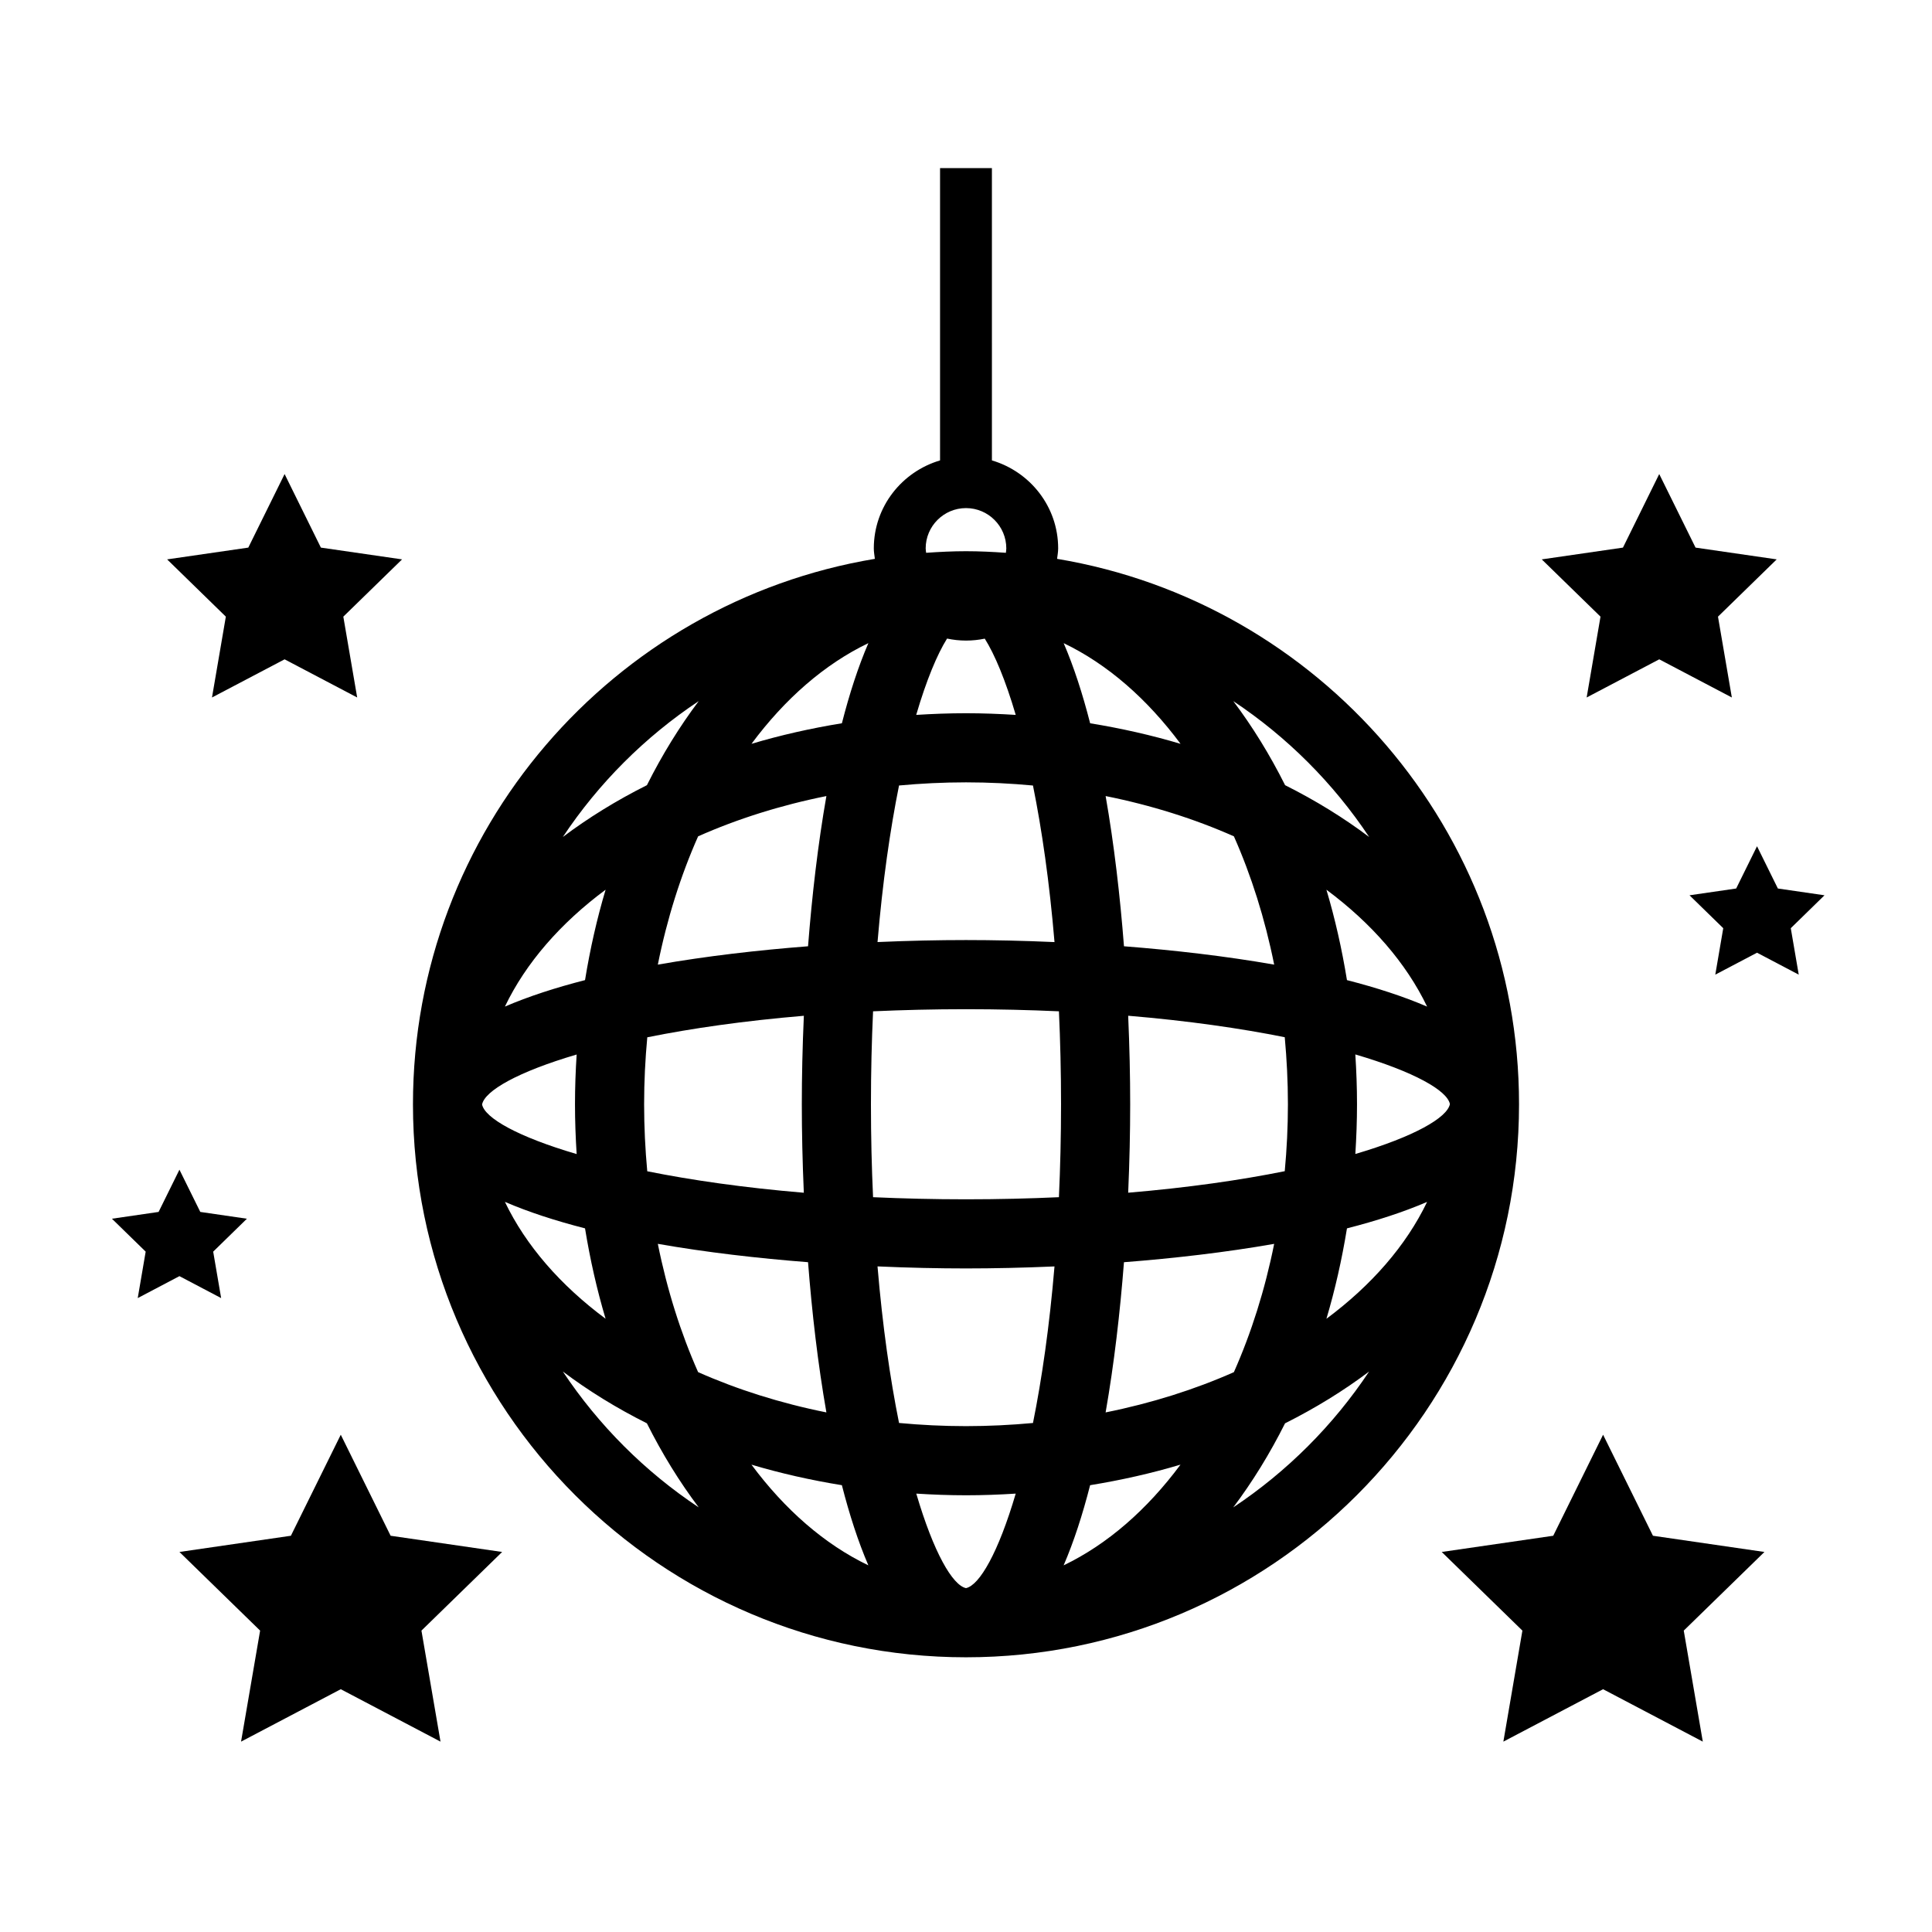 <?xml version="1.0" encoding="UTF-8"?>
<!-- Uploaded to: SVG Repo, www.svgrepo.com, Generator: SVG Repo Mixer Tools -->
<svg fill="#000000" width="800px" height="800px" version="1.1" viewBox="144 144 512 512" xmlns="http://www.w3.org/2000/svg">
 <g>
  <path d="m424.14 292.1c0.105-0.922 0.285-1.816 0.285-2.766 0-11.066-7.445-20.332-17.555-23.32l-0.004-77.465h-13.742v77.465c-10.113 2.992-17.555 12.258-17.555 23.32 0 0.949 0.176 1.848 0.281 2.766-69.363 11.551-122.41 71.949-122.41 144.54 0 80.816 65.746 146.56 146.56 146.56s146.56-65.746 146.56-146.56c0-72.59-53.059-132.99-122.42-144.54zm104.1 144.5c-0.723 3.59-9.395 8.605-25.059 13.219 0.273-4.348 0.441-8.734 0.441-13.18 0-4.453-0.164-8.852-0.445-13.203 15.664 4.598 24.328 9.582 25.059 13.125 0 0.012 0.004 0.027 0.004 0.039zm-128.24 128.27c-3.59-0.777-8.582-9.445-13.176-25.047 4.344 0.273 8.734 0.441 13.176 0.441 4.445 0 8.836-0.164 13.176-0.441-4.594 15.613-9.586 24.27-13.176 25.047zm0-42.93c-6.023 0-11.941-0.297-17.746-0.84-2.356-11.68-4.363-25.578-5.703-41.492 8.273 0.371 16.199 0.539 23.449 0.539s15.172-0.168 23.453-0.531c-1.336 15.91-3.348 29.812-5.703 41.492-5.812 0.535-11.734 0.832-17.75 0.832zm0-60.113c-8.605 0-16.805-0.207-24.629-0.559-0.363-7.824-0.562-16.023-0.562-24.629s0.203-16.805 0.562-24.633c7.824-0.352 16.02-0.559 24.629-0.559 8.605 0 16.805 0.207 24.629 0.559 0.355 7.828 0.559 16.027 0.559 24.633s-0.207 16.805-0.562 24.629c-7.82 0.355-16.02 0.559-24.625 0.559zm-128.24-25.109v-0.043c0.723-3.59 9.391-8.605 25.059-13.219-0.281 4.348-0.441 8.734-0.441 13.18 0 4.453 0.164 8.852 0.441 13.203-15.66-4.594-24.328-9.578-25.059-13.121zm42.938-0.078c0-6.023 0.297-11.941 0.84-17.746 11.68-2.356 25.574-4.363 41.492-5.703-0.371 8.277-0.539 16.203-0.539 23.449s0.168 15.172 0.531 23.449c-15.914-1.336-29.809-3.344-41.492-5.691-0.535-5.812-0.832-11.738-0.832-17.758zm85.305-122.88c1.703 0 3.367-0.184 4.973-0.512 2.625 4.168 5.481 10.965 8.203 20.207-4.344-0.273-8.734-0.441-13.176-0.441-4.453 0-8.848 0.164-13.199 0.441 2.715-9.258 5.566-16.055 8.176-20.227 1.617 0.34 3.301 0.531 5.023 0.531zm0 37.57c6.023 0 11.941 0.297 17.746 0.84 2.359 11.68 4.371 25.574 5.707 41.492-8.281-0.371-16.207-0.539-23.453-0.539s-15.172 0.168-23.449 0.531c1.336-15.914 3.344-29.809 5.699-41.492 5.805-0.535 11.723-0.832 17.75-0.832zm42.977 61.852c15.914 1.336 29.809 3.344 41.492 5.691 0.535 5.812 0.84 11.734 0.84 17.758 0 6.023-0.297 11.941-0.84 17.746-11.684 2.356-25.574 4.363-41.492 5.703 0.363-8.273 0.531-16.199 0.531-23.445s-0.168-15.172-0.531-23.453zm57.98-9.441c-1.348-8.266-3.156-16.285-5.445-23.957 11.926 8.863 21.117 19.383 26.684 30.977-6.262-2.695-13.438-5.023-21.238-7.019zm-19.289-4.106c-12.855-2.254-26.492-3.824-39.805-4.863-1.035-13.312-2.606-26.949-4.863-39.809 12.191 2.449 23.625 6.07 33.996 10.676 4.602 10.371 8.223 21.805 10.672 33.996zm-48.773-63.961c-1.996-7.797-4.32-14.977-7.016-21.234 11.594 5.559 22.113 14.754 30.977 26.684-7.68-2.293-15.699-4.106-23.961-5.449zm-58.77-21.238c-2.699 6.258-5.023 13.438-7.016 21.234-8.273 1.348-16.285 3.16-23.957 5.449 8.852-11.926 19.375-21.121 30.973-26.684zm-11.125 40.527c-2.258 12.855-3.824 26.496-4.863 39.809-13.312 1.035-26.953 2.606-39.809 4.863 2.449-12.191 6.07-23.625 10.676-33.996 10.367-4.606 21.801-8.227 33.996-10.676zm-63.965 48.777c-7.797 1.996-14.977 4.32-21.234 7.016 5.559-11.594 14.754-22.117 26.688-30.977-2.293 7.676-4.106 15.691-5.453 23.961zm0 65.789c1.348 8.266 3.16 16.285 5.449 23.953-11.93-8.863-21.125-19.379-26.684-30.977 6.258 2.699 13.438 5.023 21.234 7.023zm19.293 4.102c12.859 2.254 26.496 3.828 39.809 4.863 1.035 13.312 2.606 26.953 4.863 39.809-12.195-2.449-23.629-6.074-33.996-10.676-4.609-10.371-8.227-21.805-10.676-33.996zm48.777 63.961c1.996 7.801 4.32 14.98 7.016 21.238-11.598-5.559-22.117-14.754-30.98-26.684 7.676 2.289 15.695 4.106 23.965 5.445zm58.766 21.238c2.699-6.258 5.023-13.438 7.016-21.238 8.266-1.348 16.285-3.156 23.953-5.449-8.852 11.93-19.371 21.121-30.969 26.688zm11.125-40.527c2.254-12.855 3.828-26.492 4.863-39.805 13.312-1.035 26.953-2.606 39.805-4.863-2.445 12.191-6.07 23.625-10.672 33.996-10.371 4.602-21.805 8.223-33.996 10.672zm63.961-48.773c7.801-1.996 14.98-4.32 21.238-7.016-5.566 11.594-14.758 22.113-26.684 30.977 2.289-7.68 4.098-15.699 5.445-23.961zm5.883-103.72c-6.75-5.09-14.215-9.688-22.277-13.73-4.047-8.07-8.648-15.535-13.734-22.281 14.266 9.488 26.523 21.746 36.012 36.012zm-117.53-76.477c0-5.894 4.797-10.684 10.684-10.684 5.891 0 10.684 4.789 10.684 10.684 0 0.398-0.078 0.773-0.113 1.164-3.496-0.25-7.016-0.422-10.566-0.422-3.555 0-7.07 0.176-10.566 0.422-0.047-0.387-0.121-0.766-0.121-1.164zm-60.145 40.465c-5.082 6.75-9.688 14.215-13.73 22.281-8.066 4.043-15.531 8.648-22.281 13.73 9.488-14.266 21.75-26.523 36.012-36.012zm-36.016 177.66c6.75 5.09 14.215 9.688 22.281 13.734 4.043 8.066 8.648 15.531 13.734 22.277-14.262-9.484-26.523-21.742-36.016-36.012zm177.67 36.016c5.082-6.75 9.688-14.215 13.73-22.281 8.07-4.043 15.535-8.648 22.281-13.73-9.484 14.258-21.75 26.523-36.012 36.012z"/>
  <path d="m200.18 328.84 19.242-10.113 19.234 10.113-3.672-21.422 15.566-15.176-21.512-3.121-9.617-19.492-9.621 19.492-21.512 3.121 15.562 15.176z"/>
  <path d="m247.52 550.99-13.211-26.773-13.219 26.773-29.535 4.297 21.379 20.84-5.051 29.422 26.426-13.891 26.43 13.891-5.051-29.422 21.383-20.84z"/>
  <path d="m564.48 328.84 19.234-10.113 19.242 10.113-3.672-21.422 15.562-15.176-21.508-3.121-9.625-19.492-9.613 19.492-21.516 3.121 15.566 15.176z"/>
  <path d="m627.51 381.26-12.355-1.797-5.527-11.199-5.523 11.199-12.367 1.797 8.941 8.723-2.109 12.309 11.059-5.816 11.055 5.816-2.109-12.309z"/>
  <path d="m191.55 482.19 11.055 5.816-2.109-12.309 8.938-8.723-12.355-1.801-5.527-11.195-5.523 11.195-12.367 1.801 8.945 8.723-2.106 12.309z"/>
  <path d="m582.05 550.99-13.215-26.773-13.211 26.773-29.551 4.297 21.379 20.84-5.043 29.422 26.426-13.891 26.426 13.891-5.047-29.422 21.379-20.84z"/>
 </g>
</svg>